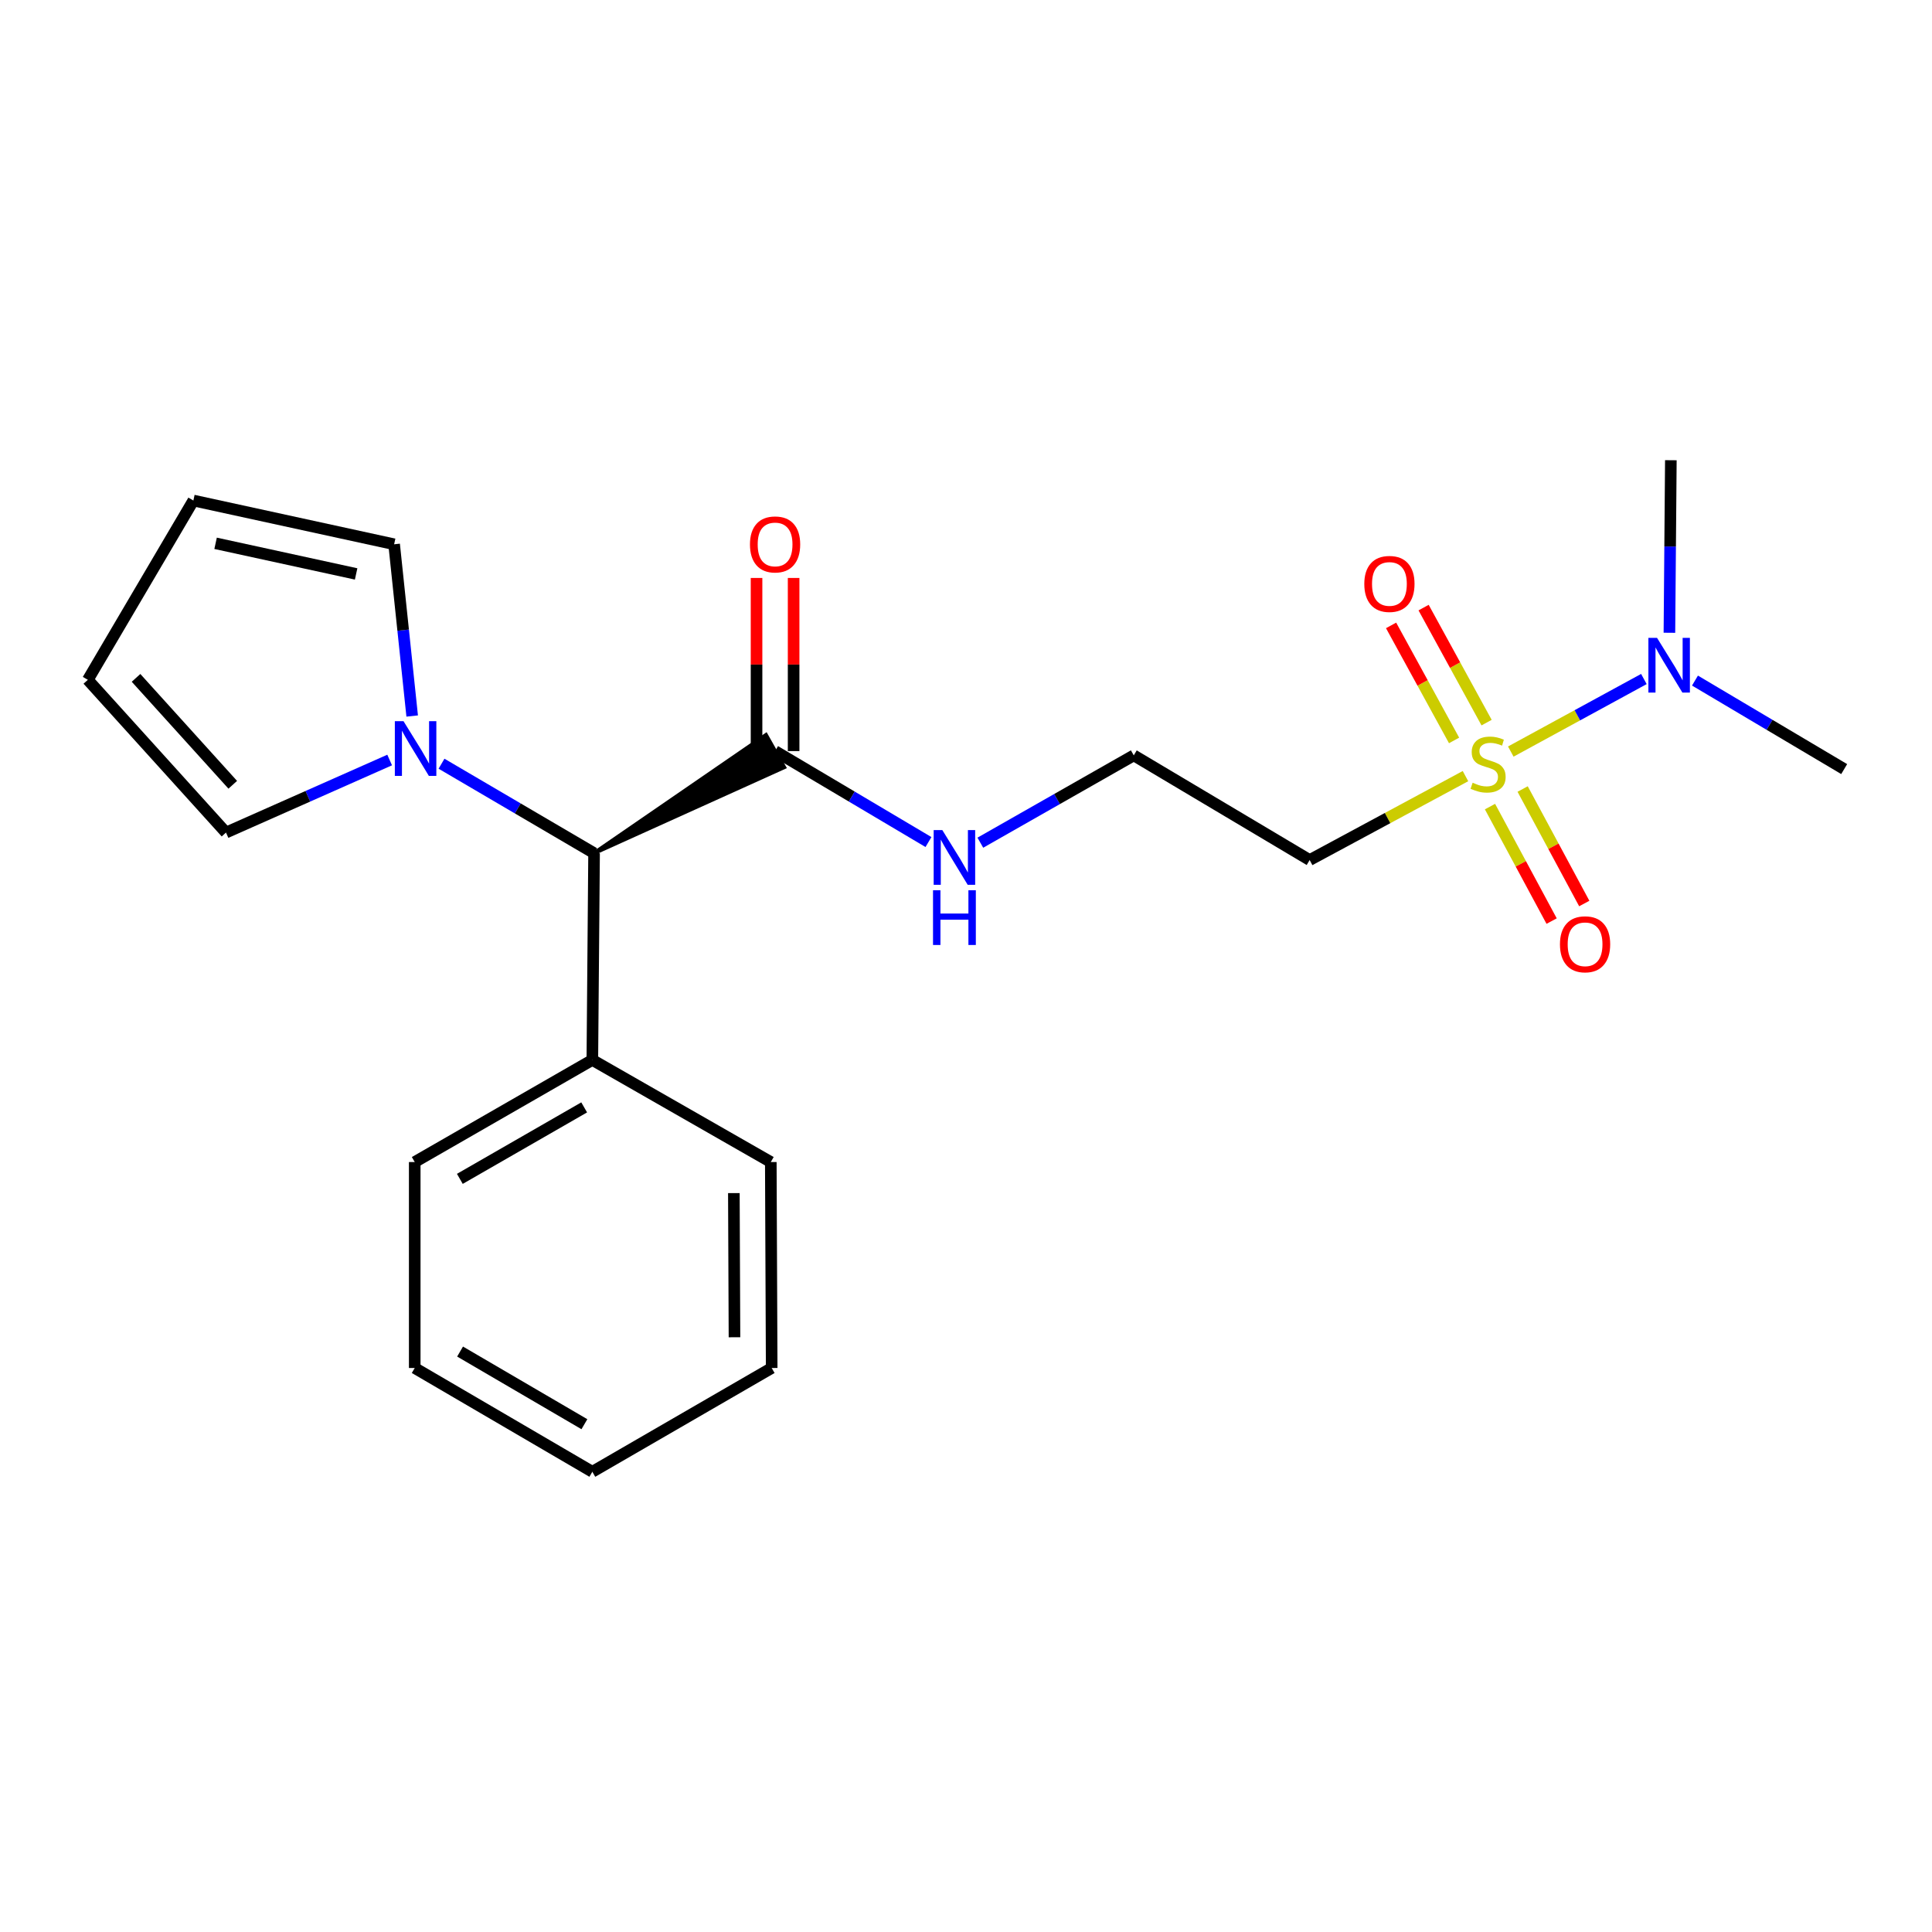 <?xml version='1.0' encoding='iso-8859-1'?>
<svg version='1.1' baseProfile='full'
              xmlns='http://www.w3.org/2000/svg'
                      xmlns:rdkit='http://www.rdkit.org/xml'
                      xmlns:xlink='http://www.w3.org/1999/xlink'
                  xml:space='preserve'
width='1000px' height='1000px' viewBox='0 0 1000 1000'>
<!-- END OF HEADER -->
<rect style='opacity:1.0;fill:#FFFFFF;stroke:none' width='1000' height='1000' x='0' y='0'> </rect>
<path class='bond-3' d='M 781.981,389.01 L 816.426,370.234' style='fill:none;fill-rule:evenodd;stroke:#CCCC00;stroke-width:6px;stroke-linecap:butt;stroke-linejoin:miter;stroke-opacity:1' />
<path class='bond-3' d='M 816.426,370.234 L 850.872,351.458' style='fill:none;fill-rule:evenodd;stroke:#0000FF;stroke-width:6px;stroke-linecap:butt;stroke-linejoin:miter;stroke-opacity:1' />
<path class='bond-4' d='M 758.53,401.716 L 718.202,423.435' style='fill:none;fill-rule:evenodd;stroke:#CCCC00;stroke-width:6px;stroke-linecap:butt;stroke-linejoin:miter;stroke-opacity:1' />
<path class='bond-4' d='M 718.202,423.435 L 677.874,445.154' style='fill:none;fill-rule:evenodd;stroke:#000000;stroke-width:6px;stroke-linecap:butt;stroke-linejoin:miter;stroke-opacity:1' />
<path class='bond-5' d='M 771.219,417.489 L 787.168,447.122' style='fill:none;fill-rule:evenodd;stroke:#CCCC00;stroke-width:6px;stroke-linecap:butt;stroke-linejoin:miter;stroke-opacity:1' />
<path class='bond-5' d='M 787.168,447.122 L 803.118,476.756' style='fill:none;fill-rule:evenodd;stroke:#FF0000;stroke-width:6px;stroke-linecap:butt;stroke-linejoin:miter;stroke-opacity:1' />
<path class='bond-5' d='M 788.115,408.395 L 804.065,438.028' style='fill:none;fill-rule:evenodd;stroke:#CCCC00;stroke-width:6px;stroke-linecap:butt;stroke-linejoin:miter;stroke-opacity:1' />
<path class='bond-5' d='M 804.065,438.028 L 820.014,467.662' style='fill:none;fill-rule:evenodd;stroke:#FF0000;stroke-width:6px;stroke-linecap:butt;stroke-linejoin:miter;stroke-opacity:1' />
<path class='bond-6' d='M 769.459,374.027 L 753.156,344.259' style='fill:none;fill-rule:evenodd;stroke:#CCCC00;stroke-width:6px;stroke-linecap:butt;stroke-linejoin:miter;stroke-opacity:1' />
<path class='bond-6' d='M 753.156,344.259 L 736.853,314.491' style='fill:none;fill-rule:evenodd;stroke:#FF0000;stroke-width:6px;stroke-linecap:butt;stroke-linejoin:miter;stroke-opacity:1' />
<path class='bond-6' d='M 752.629,383.244 L 736.326,353.476' style='fill:none;fill-rule:evenodd;stroke:#CCCC00;stroke-width:6px;stroke-linecap:butt;stroke-linejoin:miter;stroke-opacity:1' />
<path class='bond-6' d='M 736.326,353.476 L 720.023,323.708' style='fill:none;fill-rule:evenodd;stroke:#FF0000;stroke-width:6px;stroke-linecap:butt;stroke-linejoin:miter;stroke-opacity:1' />
<path class='bond-0' d='M 228.527,395.296 L 268.008,418.445' style='fill:none;fill-rule:evenodd;stroke:#0000FF;stroke-width:6px;stroke-linecap:butt;stroke-linejoin:miter;stroke-opacity:1' />
<path class='bond-0' d='M 268.008,418.445 L 307.49,441.593' style='fill:none;fill-rule:evenodd;stroke:#000000;stroke-width:6px;stroke-linecap:butt;stroke-linejoin:miter;stroke-opacity:1' />
<path class='bond-7' d='M 213.343,370.612 L 208.672,326.163' style='fill:none;fill-rule:evenodd;stroke:#0000FF;stroke-width:6px;stroke-linecap:butt;stroke-linejoin:miter;stroke-opacity:1' />
<path class='bond-7' d='M 208.672,326.163 L 204.002,281.714' style='fill:none;fill-rule:evenodd;stroke:#000000;stroke-width:6px;stroke-linecap:butt;stroke-linejoin:miter;stroke-opacity:1' />
<path class='bond-8' d='M 201.686,393.38 L 159.329,412.157' style='fill:none;fill-rule:evenodd;stroke:#0000FF;stroke-width:6px;stroke-linecap:butt;stroke-linejoin:miter;stroke-opacity:1' />
<path class='bond-8' d='M 159.329,412.157 L 116.973,430.933' style='fill:none;fill-rule:evenodd;stroke:#000000;stroke-width:6px;stroke-linecap:butt;stroke-linejoin:miter;stroke-opacity:1' />
<path class='bond-1' d='M 401.181,388.762 L 440.876,412.302' style='fill:none;fill-rule:evenodd;stroke:#000000;stroke-width:6px;stroke-linecap:butt;stroke-linejoin:miter;stroke-opacity:1' />
<path class='bond-1' d='M 440.876,412.302 L 480.571,435.842' style='fill:none;fill-rule:evenodd;stroke:#0000FF;stroke-width:6px;stroke-linecap:butt;stroke-linejoin:miter;stroke-opacity:1' />
<path class='bond-2' d='M 307.49,441.593 L 405.894,397.119 L 396.469,380.405 Z' style='fill:#000000;fill-rule:evenodd;fill-opacity:1;stroke:#000000;stroke-width:2px;stroke-linecap:butt;stroke-linejoin:miter;stroke-opacity:1;' />
<path class='bond-9' d='M 410.775,388.762 L 410.775,343.956' style='fill:none;fill-rule:evenodd;stroke:#000000;stroke-width:6px;stroke-linecap:butt;stroke-linejoin:miter;stroke-opacity:1' />
<path class='bond-9' d='M 410.775,343.956 L 410.775,299.15' style='fill:none;fill-rule:evenodd;stroke:#FF0000;stroke-width:6px;stroke-linecap:butt;stroke-linejoin:miter;stroke-opacity:1' />
<path class='bond-9' d='M 391.587,388.762 L 391.587,343.956' style='fill:none;fill-rule:evenodd;stroke:#000000;stroke-width:6px;stroke-linecap:butt;stroke-linejoin:miter;stroke-opacity:1' />
<path class='bond-9' d='M 391.587,343.956 L 391.587,299.15' style='fill:none;fill-rule:evenodd;stroke:#FF0000;stroke-width:6px;stroke-linecap:butt;stroke-linejoin:miter;stroke-opacity:1' />
<path class='bond-13' d='M 307.49,441.593 L 306.594,548.621' style='fill:none;fill-rule:evenodd;stroke:#000000;stroke-width:6px;stroke-linecap:butt;stroke-linejoin:miter;stroke-opacity:1' />
<path class='bond-15' d='M 877.319,352.265 L 915.932,375.172' style='fill:none;fill-rule:evenodd;stroke:#0000FF;stroke-width:6px;stroke-linecap:butt;stroke-linejoin:miter;stroke-opacity:1' />
<path class='bond-15' d='M 915.932,375.172 L 954.545,398.079' style='fill:none;fill-rule:evenodd;stroke:#000000;stroke-width:6px;stroke-linecap:butt;stroke-linejoin:miter;stroke-opacity:1' />
<path class='bond-16' d='M 864.086,327.518 L 864.458,282.864' style='fill:none;fill-rule:evenodd;stroke:#0000FF;stroke-width:6px;stroke-linecap:butt;stroke-linejoin:miter;stroke-opacity:1' />
<path class='bond-16' d='M 864.458,282.864 L 864.83,238.21' style='fill:none;fill-rule:evenodd;stroke:#000000;stroke-width:6px;stroke-linecap:butt;stroke-linejoin:miter;stroke-opacity:1' />
<path class='bond-14' d='M 677.874,445.154 L 586.837,390.979' style='fill:none;fill-rule:evenodd;stroke:#000000;stroke-width:6px;stroke-linecap:butt;stroke-linejoin:miter;stroke-opacity:1' />
<path class='bond-11' d='M 204.002,281.714 L 100.087,259.072' style='fill:none;fill-rule:evenodd;stroke:#000000;stroke-width:6px;stroke-linecap:butt;stroke-linejoin:miter;stroke-opacity:1' />
<path class='bond-11' d='M 184.33,297.066 L 111.589,281.216' style='fill:none;fill-rule:evenodd;stroke:#000000;stroke-width:6px;stroke-linecap:butt;stroke-linejoin:miter;stroke-opacity:1' />
<path class='bond-10' d='M 116.973,430.933 L 45.455,351.878' style='fill:none;fill-rule:evenodd;stroke:#000000;stroke-width:6px;stroke-linecap:butt;stroke-linejoin:miter;stroke-opacity:1' />
<path class='bond-10' d='M 120.475,406.202 L 70.412,350.864' style='fill:none;fill-rule:evenodd;stroke:#000000;stroke-width:6px;stroke-linecap:butt;stroke-linejoin:miter;stroke-opacity:1' />
<path class='bond-22' d='M 45.455,351.878 L 100.087,259.072' style='fill:none;fill-rule:evenodd;stroke:#000000;stroke-width:6px;stroke-linecap:butt;stroke-linejoin:miter;stroke-opacity:1' />
<path class='bond-12' d='M 507.419,436.179 L 547.128,413.579' style='fill:none;fill-rule:evenodd;stroke:#0000FF;stroke-width:6px;stroke-linecap:butt;stroke-linejoin:miter;stroke-opacity:1' />
<path class='bond-12' d='M 547.128,413.579 L 586.837,390.979' style='fill:none;fill-rule:evenodd;stroke:#000000;stroke-width:6px;stroke-linecap:butt;stroke-linejoin:miter;stroke-opacity:1' />
<path class='bond-17' d='M 306.594,548.621 L 214.662,601.473' style='fill:none;fill-rule:evenodd;stroke:#000000;stroke-width:6px;stroke-linecap:butt;stroke-linejoin:miter;stroke-opacity:1' />
<path class='bond-17' d='M 302.368,573.183 L 238.015,610.18' style='fill:none;fill-rule:evenodd;stroke:#000000;stroke-width:6px;stroke-linecap:butt;stroke-linejoin:miter;stroke-opacity:1' />
<path class='bond-18' d='M 306.594,548.621 L 398.964,601.473' style='fill:none;fill-rule:evenodd;stroke:#000000;stroke-width:6px;stroke-linecap:butt;stroke-linejoin:miter;stroke-opacity:1' />
<path class='bond-20' d='M 214.662,601.473 L 214.662,708.074' style='fill:none;fill-rule:evenodd;stroke:#000000;stroke-width:6px;stroke-linecap:butt;stroke-linejoin:miter;stroke-opacity:1' />
<path class='bond-19' d='M 398.964,601.473 L 399.422,708.074' style='fill:none;fill-rule:evenodd;stroke:#000000;stroke-width:6px;stroke-linecap:butt;stroke-linejoin:miter;stroke-opacity:1' />
<path class='bond-19' d='M 379.845,617.546 L 380.166,692.166' style='fill:none;fill-rule:evenodd;stroke:#000000;stroke-width:6px;stroke-linecap:butt;stroke-linejoin:miter;stroke-opacity:1' />
<path class='bond-21' d='M 399.422,708.074 L 306.594,761.79' style='fill:none;fill-rule:evenodd;stroke:#000000;stroke-width:6px;stroke-linecap:butt;stroke-linejoin:miter;stroke-opacity:1' />
<path class='bond-23' d='M 214.662,708.074 L 306.594,761.79' style='fill:none;fill-rule:evenodd;stroke:#000000;stroke-width:6px;stroke-linecap:butt;stroke-linejoin:miter;stroke-opacity:1' />
<path class='bond-23' d='M 238.132,699.564 L 302.485,737.165' style='fill:none;fill-rule:evenodd;stroke:#000000;stroke-width:6px;stroke-linecap:butt;stroke-linejoin:miter;stroke-opacity:1' />
<path  class='atom-0' d='M 762.233 405.134
Q 762.553 405.254, 763.873 405.814
Q 765.193 406.374, 766.633 406.734
Q 768.113 407.054, 769.553 407.054
Q 772.233 407.054, 773.793 405.774
Q 775.353 404.454, 775.353 402.174
Q 775.353 400.614, 774.553 399.654
Q 773.793 398.694, 772.593 398.174
Q 771.393 397.654, 769.393 397.054
Q 766.873 396.294, 765.353 395.574
Q 763.873 394.854, 762.793 393.334
Q 761.753 391.814, 761.753 389.254
Q 761.753 385.694, 764.153 383.494
Q 766.593 381.294, 771.393 381.294
Q 774.673 381.294, 778.393 382.854
L 777.473 385.934
Q 774.073 384.534, 771.513 384.534
Q 768.753 384.534, 767.233 385.694
Q 765.713 386.814, 765.753 388.774
Q 765.753 390.294, 766.513 391.214
Q 767.313 392.134, 768.433 392.654
Q 769.593 393.174, 771.513 393.774
Q 774.073 394.574, 775.593 395.374
Q 777.113 396.174, 778.193 397.814
Q 779.313 399.414, 779.313 402.174
Q 779.313 406.094, 776.673 408.214
Q 774.073 410.294, 769.713 410.294
Q 767.193 410.294, 765.273 409.734
Q 763.393 409.214, 761.153 408.294
L 762.233 405.134
' fill='#CCCC00'/>
<path  class='atom-1' d='M 208.85 373.27
L 218.13 388.27
Q 219.05 389.75, 220.53 392.43
Q 222.01 395.11, 222.09 395.27
L 222.09 373.27
L 225.85 373.27
L 225.85 401.59
L 221.97 401.59
L 212.01 385.19
Q 210.85 383.27, 209.61 381.07
Q 208.41 378.87, 208.05 378.19
L 208.05 401.59
L 204.37 401.59
L 204.37 373.27
L 208.85 373.27
' fill='#0000FF'/>
<path  class='atom-4' d='M 857.686 330.171
L 866.966 345.171
Q 867.886 346.651, 869.366 349.331
Q 870.846 352.011, 870.926 352.171
L 870.926 330.171
L 874.686 330.171
L 874.686 358.491
L 870.806 358.491
L 860.846 342.091
Q 859.686 340.171, 858.446 337.971
Q 857.246 335.771, 856.886 335.091
L 856.886 358.491
L 853.206 358.491
L 853.206 330.171
L 857.686 330.171
' fill='#0000FF'/>
<path  class='atom-6' d='M 807.431 488.759
Q 807.431 481.959, 810.791 478.159
Q 814.151 474.359, 820.431 474.359
Q 826.711 474.359, 830.071 478.159
Q 833.431 481.959, 833.431 488.759
Q 833.431 495.639, 830.031 499.559
Q 826.631 503.439, 820.431 503.439
Q 814.191 503.439, 810.791 499.559
Q 807.431 495.679, 807.431 488.759
M 820.431 500.239
Q 824.751 500.239, 827.071 497.359
Q 829.431 494.439, 829.431 488.759
Q 829.431 483.199, 827.071 480.399
Q 824.751 477.559, 820.431 477.559
Q 816.111 477.559, 813.751 480.359
Q 811.431 483.159, 811.431 488.759
Q 811.431 494.479, 813.751 497.359
Q 816.111 500.239, 820.431 500.239
' fill='#FF0000'/>
<path  class='atom-7' d='M 706.16 302.24
Q 706.16 295.44, 709.52 291.64
Q 712.88 287.84, 719.16 287.84
Q 725.44 287.84, 728.8 291.64
Q 732.16 295.44, 732.16 302.24
Q 732.16 309.12, 728.76 313.04
Q 725.36 316.92, 719.16 316.92
Q 712.92 316.92, 709.52 313.04
Q 706.16 309.16, 706.16 302.24
M 719.16 313.72
Q 723.48 313.72, 725.8 310.84
Q 728.16 307.92, 728.16 302.24
Q 728.16 296.68, 725.8 293.88
Q 723.48 291.04, 719.16 291.04
Q 714.84 291.04, 712.48 293.84
Q 710.16 296.64, 710.16 302.24
Q 710.16 307.96, 712.48 310.84
Q 714.84 313.72, 719.16 313.72
' fill='#FF0000'/>
<path  class='atom-10' d='M 388.181 281.794
Q 388.181 274.994, 391.541 271.194
Q 394.901 267.394, 401.181 267.394
Q 407.461 267.394, 410.821 271.194
Q 414.181 274.994, 414.181 281.794
Q 414.181 288.674, 410.781 292.594
Q 407.381 296.474, 401.181 296.474
Q 394.941 296.474, 391.541 292.594
Q 388.181 288.714, 388.181 281.794
M 401.181 293.274
Q 405.501 293.274, 407.821 290.394
Q 410.181 287.474, 410.181 281.794
Q 410.181 276.234, 407.821 273.434
Q 405.501 270.594, 401.181 270.594
Q 396.861 270.594, 394.501 273.394
Q 392.181 276.194, 392.181 281.794
Q 392.181 287.514, 394.501 290.394
Q 396.861 293.274, 401.181 293.274
' fill='#FF0000'/>
<path  class='atom-13' d='M 487.749 429.651
L 497.029 444.651
Q 497.949 446.131, 499.429 448.811
Q 500.909 451.491, 500.989 451.651
L 500.989 429.651
L 504.749 429.651
L 504.749 457.971
L 500.869 457.971
L 490.909 441.571
Q 489.749 439.651, 488.509 437.451
Q 487.309 435.251, 486.949 434.571
L 486.949 457.971
L 483.269 457.971
L 483.269 429.651
L 487.749 429.651
' fill='#0000FF'/>
<path  class='atom-13' d='M 482.929 460.803
L 486.769 460.803
L 486.769 472.843
L 501.249 472.843
L 501.249 460.803
L 505.089 460.803
L 505.089 489.123
L 501.249 489.123
L 501.249 476.043
L 486.769 476.043
L 486.769 489.123
L 482.929 489.123
L 482.929 460.803
' fill='#0000FF'/>
</svg>
